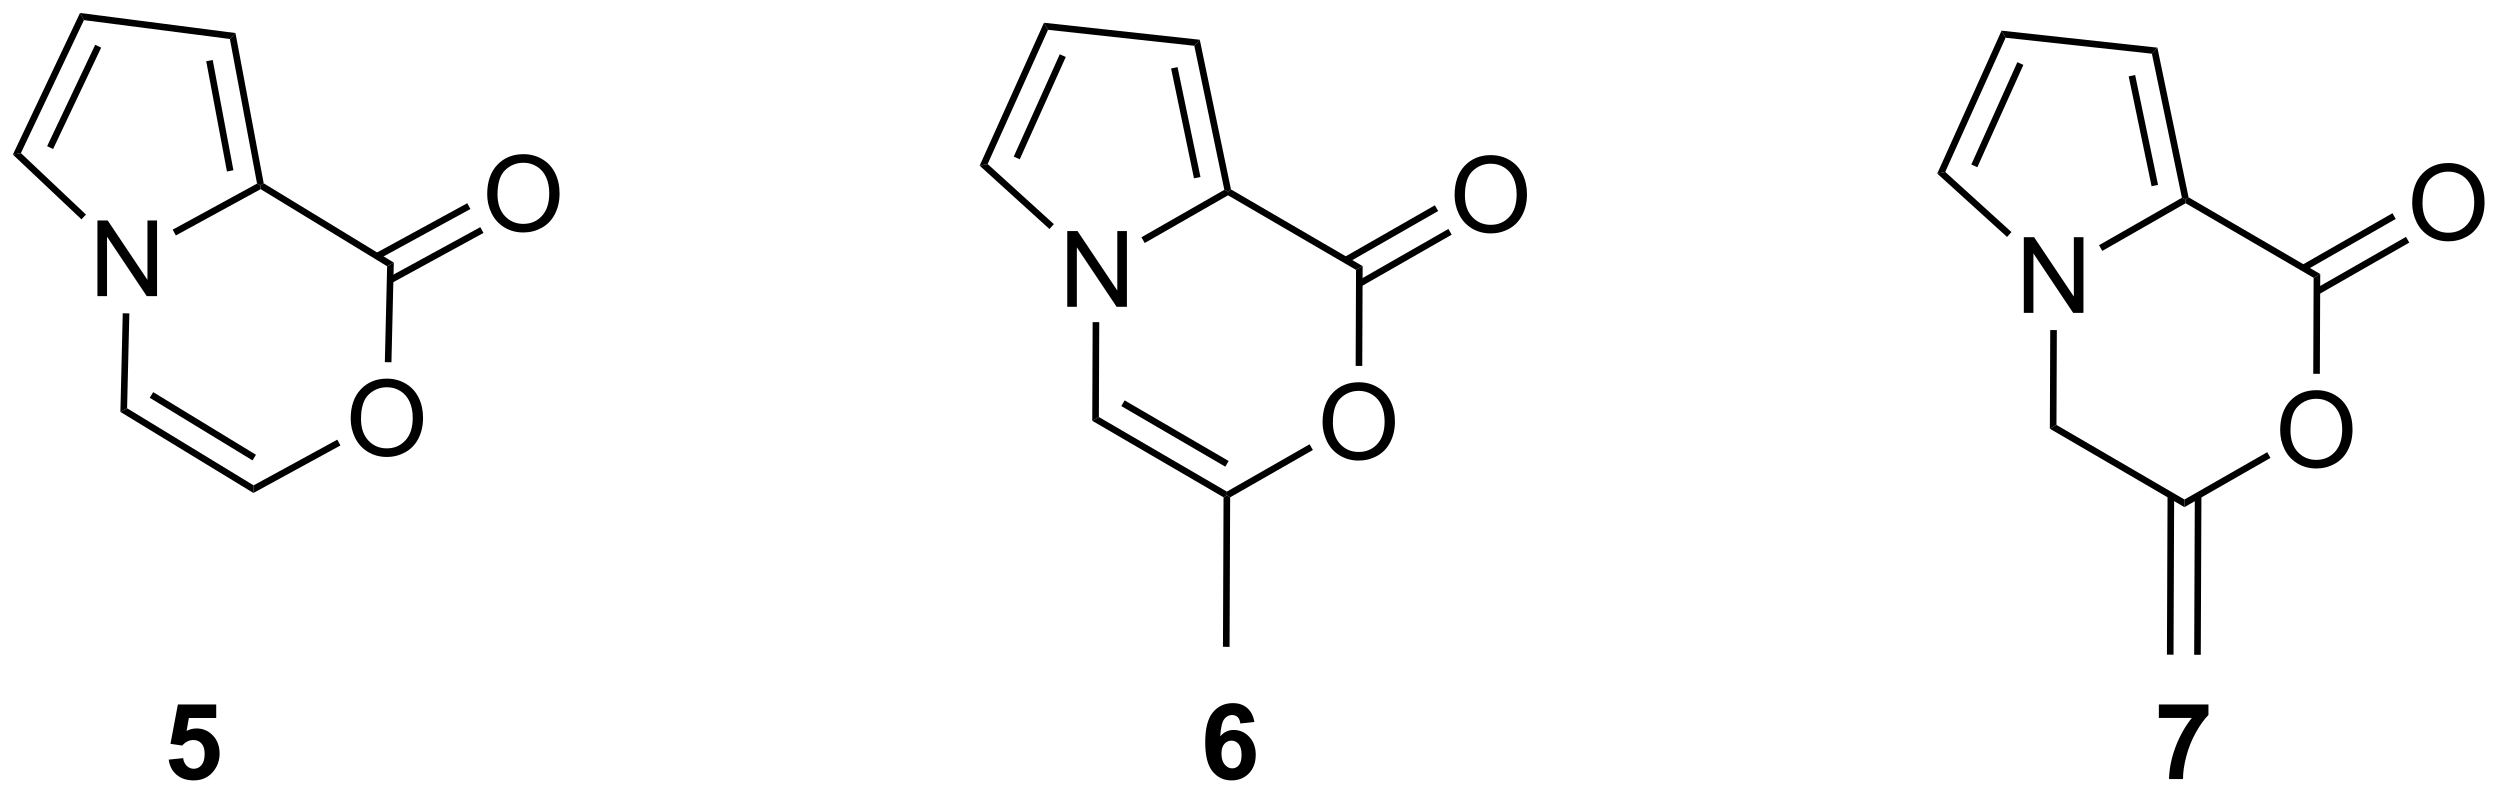 <?xml version="1.0" encoding="UTF-8"?>
<!DOCTYPE svg PUBLIC '-//W3C//DTD SVG 1.0//EN'
          'http://www.w3.org/TR/2001/REC-SVG-20010904/DTD/svg10.dtd'>
<svg stroke-dasharray="none" shape-rendering="auto" xmlns="http://www.w3.org/2000/svg" font-family="'Dialog'" text-rendering="auto" width="519" fill-opacity="1" color-interpolation="auto" color-rendering="auto" preserveAspectRatio="xMidYMid meet" font-size="12px" viewBox="0 0 519 165" fill="black" xmlns:xlink="http://www.w3.org/1999/xlink" stroke="black" image-rendering="auto" stroke-miterlimit="10" stroke-linecap="square" stroke-linejoin="miter" font-style="normal" stroke-width="1" height="165" stroke-dashoffset="0" font-weight="normal" stroke-opacity="1"
><!--Generated by the Batik Graphics2D SVG Generator--><defs id="genericDefs"
  /><g
  ><defs id="defs1"
    ><clipPath clipPathUnits="userSpaceOnUse" id="clipPath1"
      ><path d="M0.646 0.646 L195.062 0.646 L195.062 62.39 L0.646 62.39 L0.646 0.646 Z"
      /></clipPath
      ><clipPath clipPathUnits="userSpaceOnUse" id="clipPath2"
      ><path d="M103.962 349.585 L103.962 409.612 L292.972 409.612 L292.972 349.585 Z"
      /></clipPath
    ></defs
    ><g transform="scale(2.667,2.667) translate(-0.646,-0.646) matrix(1.029,0,0,1.029,-106.289,-358.937)"
    ><path d="M184.655 372.657 L184.655 366.93 L185.433 366.93 L188.441 371.425 L188.441 366.93 L189.168 366.93 L189.168 372.657 L188.389 372.657 L185.381 368.157 L185.381 372.657 L184.655 372.657 Z" stroke="none" clip-path="url(#clipPath2)"
    /></g
    ><g transform="matrix(2.743,0,0,2.743,-285.16,-958.888)"
    ><path d="M182.97 351.298 L183.277 351.834 L178.707 361.99 L178.102 362.116 ZM184.166 353.684 L180.681 361.428 L181.137 361.634 L184.622 353.889 Z" stroke="none" clip-path="url(#clipPath2)"
    /></g
    ><g transform="matrix(2.743,0,0,2.743,-285.16,-958.888)"
    ><path d="M178.102 362.116 L178.707 361.99 L183.72 366.54 L183.384 366.91 Z" stroke="none" clip-path="url(#clipPath2)"
    /></g
    ><g transform="matrix(2.743,0,0,2.743,-285.16,-958.888)"
    ><path d="M190.595 367.968 L190.346 367.534 L196.62 363.944 L196.902 364.071 L196.901 364.36 Z" stroke="none" clip-path="url(#clipPath2)"
    /></g
    ><g transform="matrix(2.743,0,0,2.743,-285.16,-958.888)"
    ><path d="M197.124 363.911 L196.902 364.071 L196.62 363.944 L194.348 353.042 L194.763 352.584 ZM194.814 362.97 L193.081 354.657 L192.591 354.759 L194.324 363.072 Z" stroke="none" clip-path="url(#clipPath2)"
    /></g
    ><g transform="matrix(2.743,0,0,2.743,-285.16,-958.888)"
    ><path d="M194.763 352.584 L194.348 353.042 L183.277 351.834 L182.97 351.298 Z" stroke="none" clip-path="url(#clipPath2)"
    /></g
    ><g transform="matrix(2.743,0,0,2.743,-285.16,-958.888)"
    ><path d="M204.056 381.546 Q204.056 380.119 204.822 379.314 Q205.588 378.507 206.799 378.507 Q207.59 378.507 208.226 378.887 Q208.864 379.265 209.197 379.942 Q209.533 380.619 209.533 381.478 Q209.533 382.351 209.181 383.038 Q208.83 383.726 208.184 384.08 Q207.541 384.434 206.793 384.434 Q205.986 384.434 205.348 384.043 Q204.713 383.65 204.385 382.976 Q204.056 382.299 204.056 381.546 ZM204.838 381.557 Q204.838 382.593 205.393 383.189 Q205.95 383.783 206.791 383.783 Q207.645 383.783 208.197 383.182 Q208.752 382.58 208.752 381.476 Q208.752 380.775 208.515 380.254 Q208.278 379.734 207.822 379.447 Q207.369 379.158 206.801 379.158 Q205.997 379.158 205.416 379.713 Q204.838 380.265 204.838 381.557 Z" stroke="none" clip-path="url(#clipPath2)"
    /></g
    ><g transform="matrix(2.743,0,0,2.743,-285.16,-958.888)"
    ><path d="M186.654 373.956 L187.154 373.958 L187.126 381.138 L186.625 381.425 Z" stroke="none" clip-path="url(#clipPath2)"
    /></g
    ><g transform="matrix(2.743,0,0,2.743,-285.16,-958.888)"
    ><path d="M186.625 381.425 L187.126 381.138 L196.813 386.782 L196.812 387.071 L196.561 387.214 ZM188.824 380.311 L196.695 384.897 L196.947 384.465 L189.076 379.879 Z" stroke="none" clip-path="url(#clipPath2)"
    /></g
    ><g transform="matrix(2.743,0,0,2.743,-285.16,-958.888)"
    ><path d="M197.061 387.216 L196.812 387.071 L196.813 386.782 L203.075 383.2 L203.323 383.634 Z" stroke="none" clip-path="url(#clipPath2)"
    /></g
    ><g transform="matrix(2.743,0,0,2.743,-285.16,-958.888)"
    ><path d="M207.06 377.271 L206.56 377.269 L206.588 370.003 L207.089 369.717 Z" stroke="none" clip-path="url(#clipPath2)"
    /></g
    ><g transform="matrix(2.743,0,0,2.743,-285.16,-958.888)"
    ><path d="M207.089 369.717 L206.588 370.003 L196.901 364.36 L196.902 364.071 L197.124 363.911 Z" stroke="none" clip-path="url(#clipPath2)"
    /></g
    ><g transform="matrix(2.743,0,0,2.743,-285.16,-958.888)"
    ><path d="M196.561 387.214 L196.812 387.071 L197.061 387.216 L197.017 398.532 L196.517 398.53 Z" stroke="none" clip-path="url(#clipPath2)"
    /></g
    ><g transform="matrix(2.743,0,0,2.743,-285.16,-958.888)"
    ><path d="M214.049 364.355 Q214.049 362.928 214.815 362.123 Q215.58 361.316 216.791 361.316 Q217.583 361.316 218.218 361.696 Q218.856 362.074 219.19 362.751 Q219.526 363.428 219.526 364.288 Q219.526 365.16 219.174 365.847 Q218.822 366.535 218.177 366.889 Q217.533 367.243 216.786 367.243 Q215.979 367.243 215.341 366.853 Q214.705 366.459 214.377 365.785 Q214.049 365.108 214.049 364.355 ZM214.83 364.366 Q214.83 365.402 215.385 365.998 Q215.942 366.592 216.783 366.592 Q217.638 366.592 218.19 365.991 Q218.744 365.389 218.744 364.285 Q218.744 363.584 218.507 363.064 Q218.27 362.543 217.815 362.256 Q217.362 361.967 216.794 361.967 Q215.989 361.967 215.408 362.522 Q214.83 363.074 214.83 364.366 Z" stroke="none" clip-path="url(#clipPath2)"
    /></g
    ><g transform="matrix(2.743,0,0,2.743,-285.16,-958.888)"
    ><path d="M206.958 371.268 L213.828 367.338 L213.579 366.904 L206.71 370.834 ZM205.934 369.478 L212.803 365.548 L212.555 365.113 L205.686 369.044 Z" stroke="none" clip-path="url(#clipPath2)"
    /></g
    ><g transform="matrix(2.743,0,0,2.743,-285.16,-958.888)"
    ><path d="M111.333 371.991 L111.333 366.264 L112.111 366.264 L115.119 370.759 L115.119 366.264 L115.846 366.264 L115.846 371.991 L115.067 371.991 L112.059 367.491 L112.059 371.991 L111.333 371.991 Z" stroke="none" clip-path="url(#clipPath2)"
    /></g
    ><g transform="matrix(2.743,0,0,2.743,-285.16,-958.888)"
    ><path d="M110.015 350.557 L110.312 351.1 L105.541 361.163 L104.934 361.277 ZM111.164 352.967 L107.526 360.64 L107.978 360.855 L111.616 353.181 Z" stroke="none" clip-path="url(#clipPath2)"
    /></g
    ><g transform="matrix(2.743,0,0,2.743,-285.16,-958.888)"
    ><path d="M104.934 361.277 L105.541 361.163 L110.466 365.814 L110.122 366.177 Z" stroke="none" clip-path="url(#clipPath2)"
    /></g
    ><g transform="matrix(2.743,0,0,2.743,-285.16,-958.888)"
    ><path d="M117.268 367.397 L117.028 366.958 L123.412 363.472 L123.692 363.605 L123.685 363.893 Z" stroke="none" clip-path="url(#clipPath2)"
    /></g
    ><g transform="matrix(2.743,0,0,2.743,-285.16,-958.888)"
    ><path d="M123.917 363.449 L123.692 363.605 L123.412 363.472 L121.356 352.527 L121.781 352.077 ZM121.625 362.462 L120.058 354.116 L119.566 354.209 L121.134 362.555 Z" stroke="none" clip-path="url(#clipPath2)"
    /></g
    ><g transform="matrix(2.743,0,0,2.743,-285.16,-958.888)"
    ><path d="M121.781 352.077 L121.356 352.527 L110.312 351.1 L110.015 350.557 Z" stroke="none" clip-path="url(#clipPath2)"
    /></g
    ><g transform="matrix(2.743,0,0,2.743,-285.16,-958.888)"
    ><path d="M130.501 381.273 Q130.501 379.846 131.266 379.041 Q132.032 378.233 133.243 378.233 Q134.035 378.233 134.67 378.614 Q135.308 378.991 135.641 379.668 Q135.977 380.346 135.977 381.205 Q135.977 382.077 135.626 382.765 Q135.274 383.452 134.628 383.806 Q133.985 384.161 133.238 384.161 Q132.43 384.161 131.792 383.77 Q131.157 383.377 130.829 382.702 Q130.501 382.025 130.501 381.273 ZM131.282 381.283 Q131.282 382.319 131.837 382.916 Q132.394 383.51 133.235 383.51 Q134.089 383.51 134.641 382.908 Q135.196 382.306 135.196 381.202 Q135.196 380.502 134.959 379.981 Q134.722 379.46 134.266 379.174 Q133.813 378.885 133.245 378.885 Q132.441 378.885 131.86 379.439 Q131.282 379.991 131.282 381.283 Z" stroke="none" clip-path="url(#clipPath2)"
    /></g
    ><g transform="matrix(2.743,0,0,2.743,-285.16,-958.888)"
    ><path d="M113.249 373.285 L113.749 373.297 L113.578 380.474 L113.071 380.751 Z" stroke="none" clip-path="url(#clipPath2)"
    /></g
    ><g transform="matrix(2.743,0,0,2.743,-285.16,-958.888)"
    ><path d="M113.071 380.751 L113.578 380.474 L123.151 386.309 L123.138 386.887 ZM115.292 379.681 L123.071 384.422 L123.331 383.995 L115.553 379.254 Z" stroke="none" clip-path="url(#clipPath2)"
    /></g
    ><g transform="matrix(2.743,0,0,2.743,-285.16,-958.888)"
    ><path d="M123.138 386.887 L123.151 386.309 L129.485 382.851 L129.725 383.29 Z" stroke="none" clip-path="url(#clipPath2)"
    /></g
    ><g transform="matrix(2.743,0,0,2.743,-285.16,-958.888)"
    ><path d="M133.585 376.997 L133.085 376.985 L133.258 369.728 L133.764 369.452 Z" stroke="none" clip-path="url(#clipPath2)"
    /></g
    ><g transform="matrix(2.743,0,0,2.743,-285.16,-958.888)"
    ><path d="M133.764 369.452 L133.258 369.728 L123.685 363.893 L123.692 363.605 L123.917 363.449 Z" stroke="none" clip-path="url(#clipPath2)"
    /></g
    ><g transform="matrix(2.743,0,0,2.743,-285.16,-958.888)"
    ><path d="M140.832 364.283 Q140.832 362.856 141.598 362.051 Q142.364 361.244 143.575 361.244 Q144.366 361.244 145.002 361.625 Q145.64 362.002 145.973 362.679 Q146.309 363.356 146.309 364.216 Q146.309 365.088 145.957 365.776 Q145.606 366.463 144.96 366.817 Q144.317 367.171 143.569 367.171 Q142.762 367.171 142.124 366.781 Q141.489 366.387 141.161 365.713 Q140.832 365.036 140.832 364.283 ZM141.614 364.294 Q141.614 365.33 142.168 365.926 Q142.726 366.52 143.567 366.52 Q144.421 366.52 144.973 365.919 Q145.528 365.317 145.528 364.213 Q145.528 363.512 145.291 362.992 Q145.054 362.471 144.598 362.184 Q144.145 361.895 143.577 361.895 Q142.773 361.895 142.192 362.45 Q141.614 363.002 141.614 364.294 Z" stroke="none" clip-path="url(#clipPath2)"
    /></g
    ><g transform="matrix(2.743,0,0,2.743,-285.16,-958.888)"
    ><path d="M133.603 371 L140.551 367.206 L140.311 366.767 L133.363 370.561 ZM132.614 369.189 L139.562 365.395 L139.323 364.956 L132.374 368.75 Z" stroke="none" clip-path="url(#clipPath2)"
    /></g
    ><g transform="matrix(2.743,0,0,2.743,-285.16,-958.888)"
    ><path d="M116.727 407.067 L117.821 406.955 Q117.868 407.325 118.097 407.544 Q118.329 407.76 118.628 407.76 Q118.972 407.76 119.209 407.481 Q119.448 407.2 119.448 406.637 Q119.448 406.111 119.211 405.848 Q118.977 405.583 118.597 405.583 Q118.125 405.583 117.75 406.002 L116.86 405.872 L117.422 402.893 L120.323 402.893 L120.323 403.919 L118.253 403.919 L118.081 404.893 Q118.448 404.708 118.831 404.708 Q119.563 404.708 120.071 405.239 Q120.579 405.77 120.579 406.619 Q120.579 407.325 120.167 407.88 Q119.61 408.64 118.618 408.64 Q117.823 408.64 117.323 408.213 Q116.823 407.786 116.727 407.067 Z" stroke="none" clip-path="url(#clipPath2)"
    /></g
    ><g transform="matrix(2.743,0,0,2.743,-285.16,-958.888)"
    ><path d="M257.129 373.256 L257.129 367.529 L257.907 367.529 L260.915 372.024 L260.915 367.529 L261.642 367.529 L261.642 373.256 L260.863 373.256 L257.855 368.756 L257.855 373.256 L257.129 373.256 Z" stroke="none" clip-path="url(#clipPath2)"
    /></g
    ><g transform="matrix(2.743,0,0,2.743,-285.16,-958.888)"
    ><path d="M255.444 351.897 L255.751 352.433 L251.181 362.589 L250.576 362.715 ZM256.64 354.283 L253.155 362.027 L253.611 362.233 L257.096 354.488 Z" stroke="none" clip-path="url(#clipPath2)"
    /></g
    ><g transform="matrix(2.743,0,0,2.743,-285.16,-958.888)"
    ><path d="M250.576 362.715 L251.181 362.589 L256.194 367.139 L255.858 367.509 Z" stroke="none" clip-path="url(#clipPath2)"
    /></g
    ><g transform="matrix(2.743,0,0,2.743,-285.16,-958.888)"
    ><path d="M263.068 368.567 L262.82 368.133 L269.094 364.543 L269.376 364.67 L269.375 364.959 Z" stroke="none" clip-path="url(#clipPath2)"
    /></g
    ><g transform="matrix(2.743,0,0,2.743,-285.16,-958.888)"
    ><path d="M269.598 364.51 L269.376 364.67 L269.094 364.543 L266.822 353.641 L267.237 353.183 ZM267.288 363.569 L265.555 355.256 L265.065 355.358 L266.798 363.671 Z" stroke="none" clip-path="url(#clipPath2)"
    /></g
    ><g transform="matrix(2.743,0,0,2.743,-285.16,-958.888)"
    ><path d="M267.237 353.183 L266.822 353.641 L255.751 352.433 L255.444 351.897 Z" stroke="none" clip-path="url(#clipPath2)"
    /></g
    ><g transform="matrix(2.743,0,0,2.743,-285.16,-958.888)"
    ><path d="M276.531 382.145 Q276.531 380.718 277.296 379.913 Q278.062 379.106 279.273 379.106 Q280.065 379.106 280.7 379.486 Q281.338 379.864 281.671 380.541 Q282.007 381.218 282.007 382.077 Q282.007 382.95 281.656 383.637 Q281.304 384.325 280.658 384.679 Q280.015 385.033 279.268 385.033 Q278.46 385.033 277.822 384.642 Q277.187 384.249 276.859 383.575 Q276.531 382.898 276.531 382.145 ZM277.312 382.156 Q277.312 383.192 277.867 383.788 Q278.424 384.382 279.265 384.382 Q280.119 384.382 280.671 383.781 Q281.226 383.179 281.226 382.075 Q281.226 381.374 280.989 380.853 Q280.752 380.333 280.296 380.046 Q279.843 379.757 279.275 379.757 Q278.471 379.757 277.89 380.312 Q277.312 380.864 277.312 382.156 Z" stroke="none" clip-path="url(#clipPath2)"
    /></g
    ><g transform="matrix(2.743,0,0,2.743,-285.16,-958.888)"
    ><path d="M259.128 374.555 L259.628 374.557 L259.6 381.737 L259.099 382.024 Z" stroke="none" clip-path="url(#clipPath2)"
    /></g
    ><g transform="matrix(2.743,0,0,2.743,-285.16,-958.888)"
    ><path d="M259.099 382.024 L259.6 381.737 L269.287 387.381 L269.285 387.959 Z" stroke="none" clip-path="url(#clipPath2)"
    /></g
    ><g transform="matrix(2.743,0,0,2.743,-285.16,-958.888)"
    ><path d="M269.285 387.959 L269.287 387.381 L275.549 383.799 L275.797 384.233 Z" stroke="none" clip-path="url(#clipPath2)"
    /></g
    ><g transform="matrix(2.743,0,0,2.743,-285.16,-958.888)"
    ><path d="M279.534 377.87 L279.034 377.868 L279.062 370.603 L279.563 370.316 Z" stroke="none" clip-path="url(#clipPath2)"
    /></g
    ><g transform="matrix(2.743,0,0,2.743,-285.16,-958.888)"
    ><path d="M279.563 370.316 L279.062 370.603 L269.375 364.959 L269.376 364.67 L269.598 364.51 Z" stroke="none" clip-path="url(#clipPath2)"
    /></g
    ><g transform="matrix(2.743,0,0,2.743,-285.16,-958.888)"
    ><path d="M268.007 387.069 L267.959 399.125 L268.459 399.127 L268.507 387.071 ZM270.07 387.077 L270.022 399.133 L270.522 399.135 L270.57 387.079 Z" stroke="none" clip-path="url(#clipPath2)"
    /></g
    ><g transform="matrix(2.743,0,0,2.743,-285.16,-958.888)"
    ><path d="M286.523 364.954 Q286.523 363.527 287.289 362.722 Q288.054 361.915 289.265 361.915 Q290.057 361.915 290.692 362.295 Q291.33 362.673 291.664 363.35 Q292 364.027 292 364.886 Q292 365.759 291.648 366.446 Q291.296 367.134 290.651 367.488 Q290.007 367.842 289.26 367.842 Q288.453 367.842 287.815 367.452 Q287.179 367.058 286.851 366.384 Q286.523 365.707 286.523 364.954 ZM287.304 364.964 Q287.304 366.001 287.859 366.597 Q288.416 367.191 289.257 367.191 Q290.112 367.191 290.664 366.589 Q291.218 365.988 291.218 364.884 Q291.218 364.183 290.981 363.663 Q290.744 363.142 290.289 362.855 Q289.836 362.566 289.268 362.566 Q288.463 362.566 287.882 363.121 Q287.304 363.673 287.304 364.964 Z" stroke="none" clip-path="url(#clipPath2)"
    /></g
    ><g transform="matrix(2.743,0,0,2.743,-285.16,-958.888)"
    ><path d="M279.432 371.867 L286.302 367.937 L286.053 367.503 L279.184 371.433 ZM278.408 370.077 L285.277 366.147 L285.029 365.712 L278.16 369.643 Z" stroke="none" clip-path="url(#clipPath2)"
    /></g
    ><g transform="matrix(2.743,0,0,2.743,-285.16,-958.888)"
    ><path d="M198.894 404.216 L197.831 404.333 Q197.792 404.005 197.628 403.848 Q197.464 403.692 197.201 403.692 Q196.855 403.692 196.612 404.005 Q196.373 404.317 196.31 405.307 Q196.722 404.822 197.331 404.822 Q198.019 404.822 198.508 405.346 Q198.998 405.869 198.998 406.697 Q198.998 407.575 198.482 408.109 Q197.967 408.64 197.159 408.64 Q196.292 408.64 195.732 407.966 Q195.175 407.291 195.175 405.755 Q195.175 404.182 195.756 403.486 Q196.339 402.791 197.269 402.791 Q197.92 402.791 198.347 403.156 Q198.776 403.52 198.894 404.216 ZM196.404 406.611 Q196.404 407.145 196.649 407.437 Q196.896 407.729 197.214 407.729 Q197.519 407.729 197.722 407.492 Q197.925 407.252 197.925 406.708 Q197.925 406.151 197.706 405.89 Q197.487 405.63 197.159 405.63 Q196.842 405.63 196.623 405.88 Q196.404 406.127 196.404 406.611 Z" stroke="none" clip-path="url(#clipPath2)"
    /></g
    ><g transform="matrix(2.743,0,0,2.743,-285.16,-958.888)"
    ><path d="M267.349 403.911 L267.349 402.893 L271.102 402.893 L271.102 403.69 Q270.639 404.145 270.157 405.002 Q269.678 405.856 269.425 406.82 Q269.173 407.783 269.178 408.541 L268.118 408.541 Q268.146 407.354 268.607 406.119 Q269.071 404.885 269.844 403.911 L267.349 403.911 Z" stroke="none" clip-path="url(#clipPath2)"
    /></g
  ></g
></svg
>
